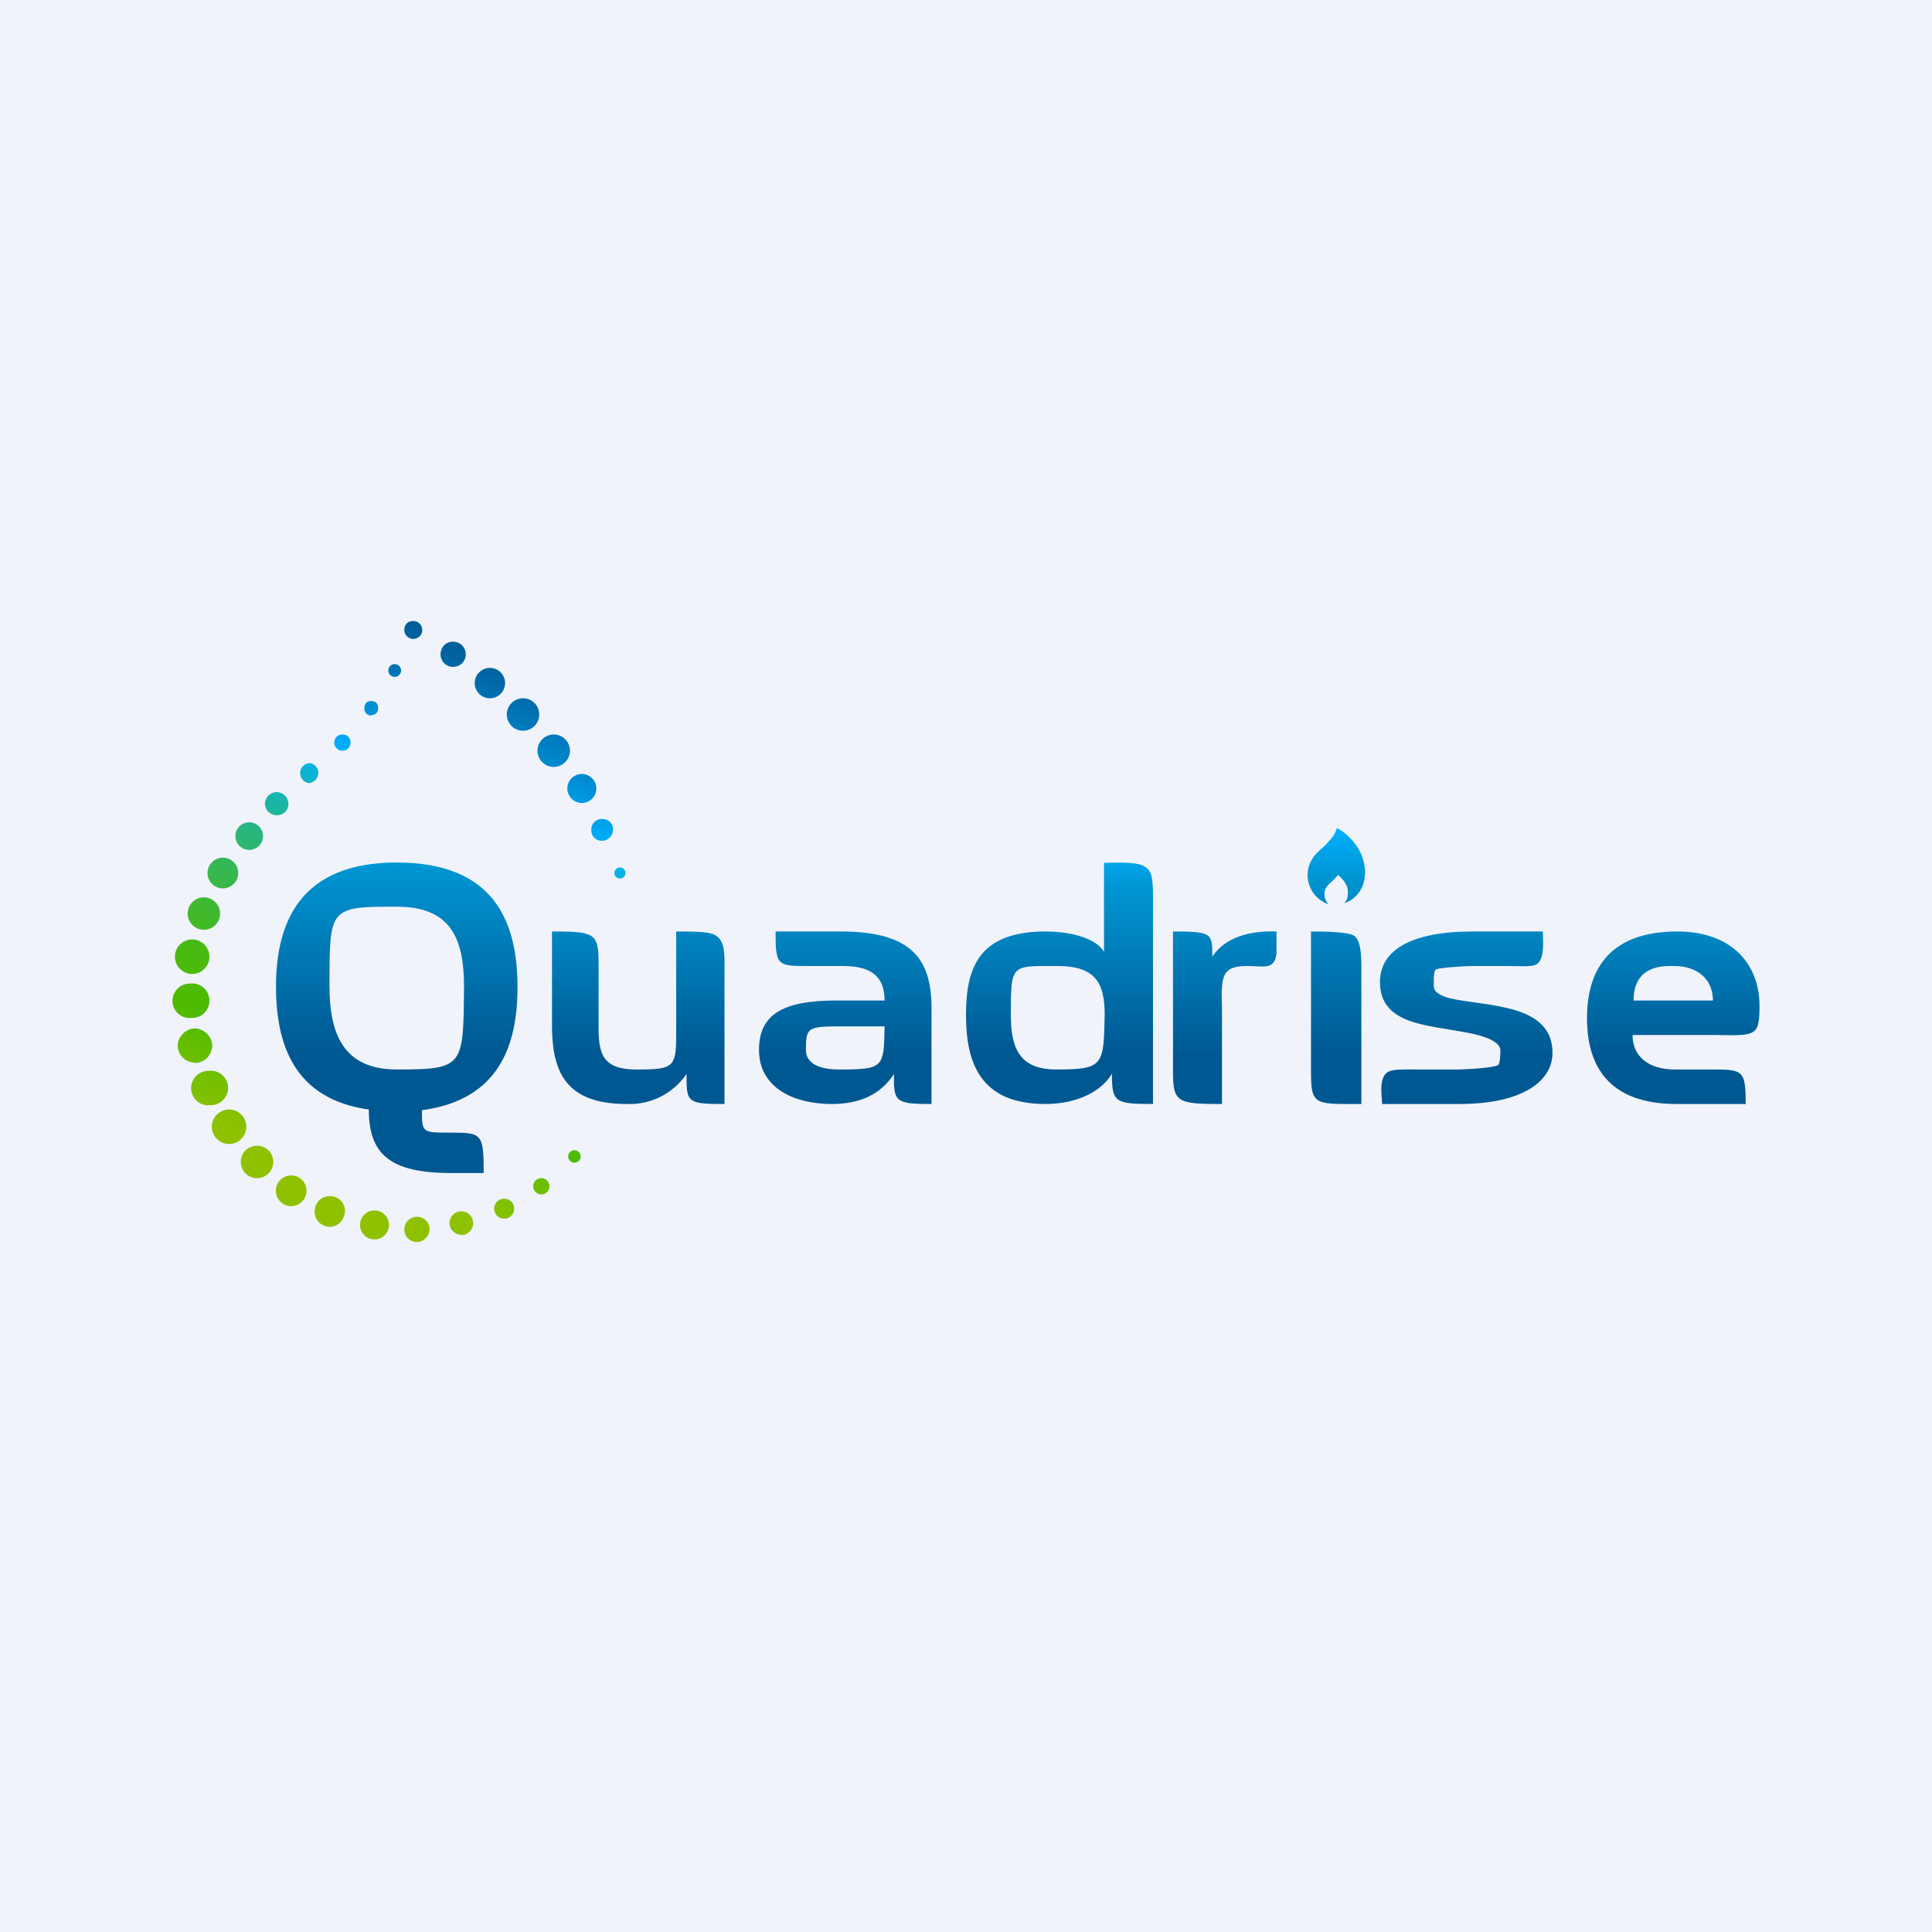 <!-- by TradingView --><svg width="56" height="56" viewBox="0 0 56 56" fill="none" xmlns="http://www.w3.org/2000/svg"><path fill="#F0F3FA" d="M0 0h56v56H0z"/><path d="M16.65 33.7a.18.18 0 1 0 0-.36.18.18 0 0 0 0 .36Z" fill="#4EBB00"/><path d="M15.69 34.62a.23.23 0 1 0 0-.47.23.23 0 0 0 0 .47Z" fill="url(#ai5xquwln)"/><path d="M14.56 35.32a.29.29 0 1 0 0-.57.29.29 0 0 0 0 .57Z" fill="url(#bi5xquwln)"/><path d="M13.37 35.8a.34.34 0 1 0 0-.69.34.34 0 0 0 0 .68ZM12.09 36a.36.36 0 0 1-.37-.37c0-.2.16-.36.37-.36.2 0 .36.16.36.36 0 .21-.18.37-.36.37ZM10.79 35.92a.42.42 0 1 0 0-.83.42.42 0 0 0 0 .83ZM9.56 35.56a.44.44 0 0 1-.44-.45c0-.23.18-.44.44-.44.24 0 .44.18.44.44-.02.26-.2.45-.44.45ZM8.44 34.96a.44.44 0 1 0 0-.89.44.44 0 0 0 0 .89ZM7.45 34.15a.47.47 0 0 1-.47-.47c0-.26.2-.47.47-.47.26 0 .47.2.47.47 0 .26-.21.47-.47.47Z" fill="#8EC200"/><path d="M6.64 33.16a.5.5 0 1 1 0-1 .5.5 0 0 1 0 1Z" fill="url(#ci5xquwln)"/><path d="M6.04 32.03a.5.5 0 1 0 0-.99.5.5 0 0 0 0 1Z" fill="url(#di5xquwln)"/><path d="M5.65 30.8a.5.5 0 0 1-.5-.49c0-.26.24-.5.5-.5s.5.24.5.5-.21.5-.5.5Z" fill="url(#ei5xquwln)"/><path d="M5.5 29.5a.5.5 0 1 0 0-.99.5.5 0 0 0 0 1Z" fill="url(#fi5xquwln)"/><path d="M5.57 28.23a.5.5 0 1 0 0-1 .5.5 0 0 0 0 1Z" fill="url(#gi5xquwln)"/><path d="M5.91 26.95a.47.47 0 1 0 0-.94.47.47 0 0 0 0 .94Z" fill="url(#hi5xquwln)"/><path d="M6.46 25.75a.44.44 0 1 0 0-.89.44.44 0 0 0 0 .89Z" fill="url(#ii5xquwln)"/><path d="M7.16 24.63a.4.4 0 1 0 0-.79.4.4 0 0 0 0 .79Z" fill="url(#ji5xquwln)"/><path d="M8.02 23.63a.34.34 0 0 1-.34-.33c0-.19.16-.34.34-.34.18 0 .34.15.34.34 0 .18-.13.33-.34.33Z" fill="url(#ki5xquwln)"/><path d="M8.99 22.7a.29.29 0 0 1-.29-.3c0-.15.13-.28.29-.28a.29.29 0 0 1 0 .57Z" fill="url(#li5xquwln)"/><path d="M9.93 21.76a.23.23 0 0 1-.24-.24c0-.13.1-.23.24-.23.13 0 .23.1.23.23s-.1.24-.23.24Z" fill="url(#mi5xquwln)"/><path d="M10.76 20.74a.2.2 0 0 1-.2-.2c0-.14.07-.22.2-.22s.2.08.2.21-.1.2-.2.2Z" fill="url(#ni5xquwln)"/><path d="M11.44 19.62a.18.18 0 1 0 0-.37.18.18 0 0 0 0 .37Z" fill="url(#oi5xquwln)"/><path d="M11.98 18.52a.26.26 0 0 1-.26-.26c0-.16.1-.26.26-.26a.26.26 0 0 1 0 .52Z" fill="url(#pi5xquwln)"/><path d="M13.13 19.33a.36.36 0 0 1-.36-.36c0-.21.15-.37.36-.37s.37.16.37.37c0 .2-.16.36-.37.36Z" fill="url(#qi5xquwln)"/><path d="M14.2 20.24a.44.44 0 1 0 0-.88.44.44 0 0 0 0 .88Z" fill="url(#ri5xquwln)"/><path d="M15.16 21.18a.47.47 0 1 0 0-.94.47.47 0 0 0 0 .94Z" fill="url(#si5xquwln)"/><path d="M16.05 22.23a.47.47 0 1 0 0-.94.47.47 0 0 0 0 .94Z" fill="url(#ti5xquwln)"/><path d="M16.8 23.27a.42.42 0 1 0 0-.83.42.42 0 0 0 0 .83Z" fill="url(#ui5xquwln)"/><path d="M17.46 24.37a.3.3 0 0 1-.32-.32.3.3 0 0 1 .32-.31.3.3 0 0 1 .31.31c0 .18-.16.32-.31.32Z" fill="url(#vi5xquwln)"/><path d="M17.93 25.46a.16.16 0 1 0 0-.31.16.16 0 0 0 0 .31Z" fill="url(#wi5xquwln)"/><path d="M51 29.15c0-1.2-.8-2.15-2.38-2.15-2.07 0-2.62 1.22-2.62 2.51 0 1.3.55 2.49 2.6 2.49h2c0-.98-.08-1-.97-1h-1.08c-.77 0-1.23-.38-1.23-1h2.43c1.15.02 1.25.04 1.25-.85ZM47.35 29c0-1.05.9-1 1.17-1 .68 0 1.13.38 1.13 1h-2.3Z" fill="url(#xi5xquwln)"/><path d="M45 30.52c0 .8-.84 1.48-2.7 1.48h-2.24c0-.22-.1-.7.13-.9.14-.12.43-.1.96-.1h1.11c.17 0 .98-.04 1.15-.12.08-.02.08-.38.08-.43 0-.34-.78-.49-1.09-.54-1.03-.2-2.37-.22-2.4-1.4-.03-.95.87-1.51 2.68-1.51h2.04c0 .22.06.73-.14.92-.14.12-.39.08-.9.08h-1c-.14 0-.92.04-1.06.1-.08.04-.06.43-.06.5 0 .1.09.24.48.34 1.09.24 2.96.15 2.96 1.58Z" fill="url(#yi5xquwln)"/><path d="M39.46 28.04V32c-1.37 0-1.46.05-1.46-.97V27c.29 0 1.16 0 1.28.15.13.13.18.37.18.9Zm.1-2.7c0 .4-.26.74-.6.84.08-.07.13-.2.1-.42-.05-.23-.28-.4-.28-.4s-.06.09-.19.2c-.13.12-.2.2-.2.36 0 .1.04.21.12.29a.89.89 0 0 1-.37-1.45c.16-.18.24-.2.37-.37.19-.18.24-.39.24-.39s.82.4.82 1.34Z" fill="url(#zi5xquwln)"/><path d="M37 27v.63c-.05.5-.38.37-.84.37-.56 0-.71.16-.74.62-.02.17 0 .39 0 .63V32c-1.32 0-1.42-.05-1.42-.97V27c1.14 0 1.14.05 1.14.73.26-.41.84-.77 1.86-.73Z" fill="url(#aai5xquwln)"/><path d="M32 25v2.59c-.21-.37-.9-.59-1.7-.59-1.95 0-2.3 1.08-2.3 2.42 0 1.34.38 2.58 2.3 2.58.98 0 1.66-.41 1.93-.88 0 .83.08.88 1.19.88v-6.02c0-.49-.03-.73-.22-.85-.23-.17-.91-.12-1.2-.12Zm-1.38 6c-1.08 0-1.32-.63-1.32-1.58 0-1.49 0-1.42 1.35-1.42 1.13 0 1.37.52 1.37 1.42-.03 1.46-.03 1.58-1.4 1.58Z" fill="url(#abi5xquwln)"/><path d="M24.38 27h-1.9c0 .99.05 1 .93 1h1.02c.82 0 1.21.3 1.21 1h-1.4c-1.54 0-2.24.4-2.24 1.43 0 1.11 1.02 1.57 2.11 1.57.83 0 1.43-.29 1.8-.87 0 .8.02.87 1.09.87v-2.85c-.02-1.33-.56-2.15-2.62-2.15Zm-.05 4c-.73 0-.97-.26-.97-.57 0-.65.05-.68 1.02-.68h1.26c-.02 1.19-.02 1.25-1.31 1.25Z" fill="url(#aci5xquwln)"/><path d="M21 27.99V32c-1.1 0-1.1-.05-1.1-.87a2 2 0 0 1-1.73.87c-1.8 0-2.17-.96-2.17-2.3V27c1.28 0 1.35.05 1.35.99v1.8c0 .8.15 1.21 1.11 1.21 1.16 0 1.14-.08 1.14-1.26V27c.76 0 1.03.02 1.18.14.24.17.22.6.22.85Z" fill="url(#adi5xquwln)"/><path d="M11.5 25C8.7 25 8 26.73 8 28.6c0 1.69.54 3.26 2.69 3.56 0 1.3.62 1.84 2.38 1.84h.95c0-1.14-.05-1.17-.95-1.17-.84 0-.84 0-.84-.65 2.23-.3 2.77-1.87 2.77-3.57 0-1.9-.68-3.61-3.5-3.61Zm0 6c-1.57 0-1.95-1.07-1.95-2.42 0-2.28 0-2.3 1.95-2.3 1.6 0 1.95.97 1.95 2.33-.02 2.3 0 2.39-1.95 2.39Z" fill="url(#aei5xquwln)"/><defs><linearGradient id="ai5xquwln" x1="20.62" y1="20.81" x2="14.53" y2="37.49" gradientUnits="userSpaceOnUse"><stop offset=".74" stop-color="#4EBB00"/><stop offset=".9" stop-color="#8EC200"/></linearGradient><linearGradient id="bi5xquwln" x1="19.85" y1="20.53" x2="13.76" y2="37.21" gradientUnits="userSpaceOnUse"><stop offset=".74" stop-color="#4EBB00"/><stop offset=".9" stop-color="#8EC200"/></linearGradient><linearGradient id="ci5xquwln" x1="12.08" y1="17.7" x2="6" y2="34.38" gradientUnits="userSpaceOnUse"><stop stop-color="#005892"/><stop offset=".05" stop-color="#0063A0"/><stop offset=".14" stop-color="#0081C5"/><stop offset=".26" stop-color="#00B1FF"/><stop offset=".33" stop-color="#11B3C7"/><stop offset=".41" stop-color="#23B68B"/><stop offset=".49" stop-color="#33B759"/><stop offset=".57" stop-color="#3FB933"/><stop offset=".63" stop-color="#47BA17"/><stop offset=".69" stop-color="#4CBB06"/><stop offset=".74" stop-color="#4EBB00"/><stop offset=".9" stop-color="#8EC200"/></linearGradient><linearGradient id="di5xquwln" x1="11.18" y1="17.37" x2="5.11" y2="34.05" gradientUnits="userSpaceOnUse"><stop stop-color="#005892"/><stop offset=".05" stop-color="#0063A0"/><stop offset=".14" stop-color="#0081C5"/><stop offset=".26" stop-color="#00B1FF"/><stop offset=".33" stop-color="#11B3C7"/><stop offset=".41" stop-color="#23B68B"/><stop offset=".49" stop-color="#33B759"/><stop offset=".57" stop-color="#3FB933"/><stop offset=".63" stop-color="#47BA17"/><stop offset=".69" stop-color="#4CBB06"/><stop offset=".74" stop-color="#4EBB00"/><stop offset=".9" stop-color="#8EC200"/></linearGradient><linearGradient id="ei5xquwln" x1="10.45" y1="17.1" x2="4.37" y2="33.79" gradientUnits="userSpaceOnUse"><stop stop-color="#005892"/><stop offset=".05" stop-color="#0063A0"/><stop offset=".14" stop-color="#0081C5"/><stop offset=".26" stop-color="#00B1FF"/><stop offset=".33" stop-color="#11B3C7"/><stop offset=".41" stop-color="#23B68B"/><stop offset=".49" stop-color="#33B759"/><stop offset=".57" stop-color="#3FB933"/><stop offset=".63" stop-color="#47BA17"/><stop offset=".69" stop-color="#4CBB06"/><stop offset=".74" stop-color="#4EBB00"/><stop offset=".9" stop-color="#8EC200"/></linearGradient><linearGradient id="fi5xquwln" x1="9.9" y1="16.9" x2="3.82" y2="33.59" gradientUnits="userSpaceOnUse"><stop stop-color="#005892"/><stop offset=".05" stop-color="#0063A0"/><stop offset=".14" stop-color="#0081C5"/><stop offset=".26" stop-color="#00B1FF"/><stop offset=".33" stop-color="#11B3C7"/><stop offset=".41" stop-color="#23B68B"/><stop offset=".49" stop-color="#33B759"/><stop offset=".57" stop-color="#3FB933"/><stop offset=".63" stop-color="#47BA17"/><stop offset=".69" stop-color="#4CBB06"/><stop offset=".74" stop-color="#4EBB00"/><stop offset=".9" stop-color="#8EC200"/></linearGradient><linearGradient id="gi5xquwln" x1="9.56" y1="16.78" x2="3.48" y2="33.46" gradientUnits="userSpaceOnUse"><stop stop-color="#005892"/><stop offset=".05" stop-color="#0063A0"/><stop offset=".14" stop-color="#0081C5"/><stop offset=".26" stop-color="#00B1FF"/><stop offset=".33" stop-color="#11B3C7"/><stop offset=".41" stop-color="#23B68B"/><stop offset=".49" stop-color="#33B759"/><stop offset=".57" stop-color="#3FB933"/><stop offset=".63" stop-color="#47BA17"/><stop offset=".69" stop-color="#4CBB06"/><stop offset=".74" stop-color="#4EBB00"/><stop offset=".9" stop-color="#8EC200"/></linearGradient><linearGradient id="hi5xquwln" x1="9.45" y1="16.74" x2="3.37" y2="33.42" gradientUnits="userSpaceOnUse"><stop stop-color="#005892"/><stop offset=".05" stop-color="#0063A0"/><stop offset=".14" stop-color="#0081C5"/><stop offset=".26" stop-color="#00B1FF"/><stop offset=".33" stop-color="#11B3C7"/><stop offset=".41" stop-color="#23B68B"/><stop offset=".49" stop-color="#33B759"/><stop offset=".57" stop-color="#3FB933"/><stop offset=".63" stop-color="#47BA17"/><stop offset=".69" stop-color="#4CBB06"/><stop offset=".74" stop-color="#4EBB00"/><stop offset=".9" stop-color="#8EC200"/></linearGradient><linearGradient id="ii5xquwln" x1="9.55" y1="16.77" x2="3.47" y2="33.46" gradientUnits="userSpaceOnUse"><stop stop-color="#005892"/><stop offset=".05" stop-color="#0063A0"/><stop offset=".14" stop-color="#0081C5"/><stop offset=".26" stop-color="#00B1FF"/><stop offset=".33" stop-color="#11B3C7"/><stop offset=".41" stop-color="#23B68B"/><stop offset=".49" stop-color="#33B759"/><stop offset=".57" stop-color="#3FB933"/><stop offset=".63" stop-color="#47BA17"/><stop offset=".69" stop-color="#4CBB06"/><stop offset=".74" stop-color="#4EBB00"/><stop offset=".9" stop-color="#8EC200"/></linearGradient><linearGradient id="ji5xquwln" x1="9.85" y1="16.88" x2="3.77" y2="33.57" gradientUnits="userSpaceOnUse"><stop stop-color="#005892"/><stop offset=".05" stop-color="#0063A0"/><stop offset=".14" stop-color="#0081C5"/><stop offset=".26" stop-color="#00B1FF"/><stop offset=".33" stop-color="#11B3C7"/><stop offset=".41" stop-color="#23B68B"/><stop offset=".49" stop-color="#33B759"/><stop offset=".57" stop-color="#3FB933"/><stop offset=".63" stop-color="#47BA17"/><stop offset=".69" stop-color="#4CBB06"/><stop offset=".74" stop-color="#4EBB00"/><stop offset=".9" stop-color="#8EC200"/></linearGradient><linearGradient id="ki5xquwln" x1="10.3" y1="17.05" x2="4.21" y2="33.73" gradientUnits="userSpaceOnUse"><stop stop-color="#005892"/><stop offset=".05" stop-color="#0063A0"/><stop offset=".14" stop-color="#0081C5"/><stop offset=".26" stop-color="#00B1FF"/><stop offset=".33" stop-color="#11B3C7"/><stop offset=".41" stop-color="#23B68B"/><stop offset=".49" stop-color="#33B759"/><stop offset=".57" stop-color="#3FB933"/><stop offset=".63" stop-color="#47BA17"/><stop offset=".69" stop-color="#4CBB06"/><stop offset=".74" stop-color="#4EBB00"/><stop offset=".9" stop-color="#8EC200"/></linearGradient><linearGradient id="li5xquwln" x1="10.85" y1="17.25" x2="4.76" y2="33.93" gradientUnits="userSpaceOnUse"><stop stop-color="#005892"/><stop offset=".05" stop-color="#0063A0"/><stop offset=".14" stop-color="#0081C5"/><stop offset=".26" stop-color="#00B1FF"/><stop offset=".33" stop-color="#11B3C7"/><stop offset=".41" stop-color="#23B68B"/><stop offset=".49" stop-color="#33B759"/><stop offset=".57" stop-color="#3FB933"/><stop offset=".63" stop-color="#47BA17"/><stop offset=".69" stop-color="#4CBB06"/><stop offset=".74" stop-color="#4EBB00"/><stop offset=".9" stop-color="#8EC200"/></linearGradient><linearGradient id="mi5xquwln" x1="11.39" y1="17.44" x2="5.3" y2="34.12" gradientUnits="userSpaceOnUse"><stop stop-color="#005892"/><stop offset=".05" stop-color="#0063A0"/><stop offset=".14" stop-color="#0081C5"/><stop offset=".26" stop-color="#00B1FF"/><stop offset=".33" stop-color="#11B3C7"/><stop offset=".41" stop-color="#23B68B"/><stop offset=".49" stop-color="#33B759"/><stop offset=".57" stop-color="#3FB933"/><stop offset=".63" stop-color="#47BA17"/><stop offset=".69" stop-color="#4CBB06"/><stop offset=".74" stop-color="#4EBB00"/><stop offset=".9" stop-color="#8EC200"/></linearGradient><linearGradient id="ni5xquwln" x1="11.81" y1="17.6" x2="5.72" y2="34.28" gradientUnits="userSpaceOnUse"><stop stop-color="#005892"/><stop offset=".05" stop-color="#0063A0"/><stop offset=".14" stop-color="#0081C5"/><stop offset=".26" stop-color="#00B1FF"/><stop offset=".33" stop-color="#11B3C7"/><stop offset=".41" stop-color="#23B68B"/><stop offset=".49" stop-color="#33B759"/><stop offset=".57" stop-color="#3FB933"/><stop offset=".63" stop-color="#47BA17"/><stop offset=".69" stop-color="#4CBB06"/><stop offset=".74" stop-color="#4EBB00"/><stop offset=".9" stop-color="#8EC200"/></linearGradient><linearGradient id="oi5xquwln" x1="12.08" y1="17.7" x2="6.02" y2="34.35" gradientUnits="userSpaceOnUse"><stop stop-color="#005892"/><stop offset=".05" stop-color="#0063A0"/><stop offset=".14" stop-color="#0081C5"/><stop offset=".26" stop-color="#00B1FF"/><stop offset=".33" stop-color="#11B3C7"/><stop offset=".41" stop-color="#23B68B"/><stop offset=".49" stop-color="#33B759"/><stop offset=".57" stop-color="#3FB933"/><stop offset=".63" stop-color="#47BA17"/><stop offset=".69" stop-color="#4CBB06"/><stop offset=".74" stop-color="#4EBB00"/><stop offset=".9" stop-color="#8EC200"/></linearGradient><linearGradient id="pi5xquwln" x1="12.17" y1="17.73" x2="6.08" y2="34.41" gradientUnits="userSpaceOnUse"><stop stop-color="#005892"/><stop offset=".05" stop-color="#0063A0"/><stop offset=".14" stop-color="#0081C5"/><stop offset=".26" stop-color="#00B1FF"/><stop offset=".33" stop-color="#11B3C7"/><stop offset=".41" stop-color="#23B68B"/><stop offset=".49" stop-color="#33B759"/><stop offset=".57" stop-color="#3FB933"/><stop offset=".63" stop-color="#47BA17"/><stop offset=".69" stop-color="#4CBB06"/><stop offset=".74" stop-color="#4EBB00"/><stop offset=".9" stop-color="#8EC200"/></linearGradient><linearGradient id="qi5xquwln" x1="13.41" y1="18.18" x2="7.33" y2="34.86" gradientUnits="userSpaceOnUse"><stop stop-color="#005892"/><stop offset=".05" stop-color="#0063A0"/><stop offset=".14" stop-color="#0081C5"/><stop offset=".26" stop-color="#00B1FF"/><stop offset=".33" stop-color="#11B3C7"/><stop offset=".41" stop-color="#23B68B"/><stop offset=".49" stop-color="#33B759"/><stop offset=".57" stop-color="#3FB933"/><stop offset=".63" stop-color="#47BA17"/><stop offset=".69" stop-color="#4CBB06"/><stop offset=".74" stop-color="#4EBB00"/><stop offset=".9" stop-color="#8EC200"/></linearGradient><linearGradient id="ri5xquwln" x1="14.62" y1="18.62" x2="8.54" y2="35.3" gradientUnits="userSpaceOnUse"><stop stop-color="#005892"/><stop offset=".05" stop-color="#0063A0"/><stop offset=".14" stop-color="#0081C5"/><stop offset=".26" stop-color="#00B1FF"/><stop offset=".33" stop-color="#11B3C7"/><stop offset=".41" stop-color="#23B68B"/><stop offset=".49" stop-color="#33B759"/><stop offset=".57" stop-color="#3FB933"/><stop offset=".63" stop-color="#47BA17"/><stop offset=".69" stop-color="#4CBB06"/><stop offset=".74" stop-color="#4EBB00"/><stop offset=".9" stop-color="#8EC200"/></linearGradient><linearGradient id="si5xquwln" x1="15.78" y1="19.04" x2="9.7" y2="35.73" gradientUnits="userSpaceOnUse"><stop stop-color="#005892"/><stop offset=".05" stop-color="#0063A0"/><stop offset=".14" stop-color="#0081C5"/><stop offset=".26" stop-color="#00B1FF"/><stop offset=".33" stop-color="#11B3C7"/><stop offset=".41" stop-color="#23B68B"/><stop offset=".49" stop-color="#33B759"/><stop offset=".57" stop-color="#3FB933"/><stop offset=".63" stop-color="#47BA17"/><stop offset=".69" stop-color="#4CBB06"/><stop offset=".74" stop-color="#4EBB00"/><stop offset=".9" stop-color="#8EC200"/></linearGradient><linearGradient id="ti5xquwln" x1="16.89" y1="19.45" x2="10.81" y2="36.13" gradientUnits="userSpaceOnUse"><stop stop-color="#005892"/><stop offset=".05" stop-color="#0063A0"/><stop offset=".14" stop-color="#0081C5"/><stop offset=".26" stop-color="#00B1FF"/><stop offset=".33" stop-color="#11B3C7"/><stop offset=".41" stop-color="#23B68B"/><stop offset=".49" stop-color="#33B759"/><stop offset=".57" stop-color="#3FB933"/><stop offset=".63" stop-color="#47BA17"/><stop offset=".69" stop-color="#4CBB06"/><stop offset=".74" stop-color="#4EBB00"/><stop offset=".9" stop-color="#8EC200"/></linearGradient><linearGradient id="ui5xquwln" x1="17.92" y1="19.82" x2="11.84" y2="36.51" gradientUnits="userSpaceOnUse"><stop stop-color="#005892"/><stop offset=".05" stop-color="#0063A0"/><stop offset=".14" stop-color="#0081C5"/><stop offset=".26" stop-color="#00B1FF"/><stop offset=".33" stop-color="#11B3C7"/><stop offset=".41" stop-color="#23B68B"/><stop offset=".49" stop-color="#33B759"/><stop offset=".57" stop-color="#3FB933"/><stop offset=".63" stop-color="#47BA17"/><stop offset=".69" stop-color="#4CBB06"/><stop offset=".74" stop-color="#4EBB00"/><stop offset=".9" stop-color="#8EC200"/></linearGradient><linearGradient id="vi5xquwln" x1="18.86" y1="20.16" x2="12.77" y2="36.84" gradientUnits="userSpaceOnUse"><stop stop-color="#005892"/><stop offset=".05" stop-color="#0063A0"/><stop offset=".14" stop-color="#0081C5"/><stop offset=".26" stop-color="#00B1FF"/><stop offset=".33" stop-color="#11B3C7"/><stop offset=".41" stop-color="#23B68B"/><stop offset=".49" stop-color="#33B759"/><stop offset=".57" stop-color="#3FB933"/><stop offset=".63" stop-color="#47BA17"/><stop offset=".69" stop-color="#4CBB06"/><stop offset=".74" stop-color="#4EBB00"/><stop offset=".9" stop-color="#8EC200"/></linearGradient><linearGradient id="wi5xquwln" x1="19.69" y1="20.48" x2="13.63" y2="37.13" gradientUnits="userSpaceOnUse"><stop stop-color="#005892"/><stop offset=".05" stop-color="#0063A0"/><stop offset=".14" stop-color="#0081C5"/><stop offset=".26" stop-color="#00B1FF"/><stop offset=".33" stop-color="#11B3C7"/><stop offset=".41" stop-color="#23B68B"/><stop offset=".49" stop-color="#33B759"/><stop offset=".57" stop-color="#3FB933"/><stop offset=".63" stop-color="#47BA17"/><stop offset=".69" stop-color="#4CBB06"/><stop offset=".74" stop-color="#4EBB00"/><stop offset=".9" stop-color="#8EC200"/></linearGradient><linearGradient id="xi5xquwln" x1="31.39" y1="33.71" x2="31.39" y2="24.61" gradientUnits="userSpaceOnUse"><stop offset=".34" stop-color="#005892"/><stop offset=".85" stop-color="#0094D1"/><stop offset="1" stop-color="#00B1FF"/></linearGradient><linearGradient id="yi5xquwln" x1="28.53" y1="33.71" x2="28.53" y2="24.48" gradientUnits="userSpaceOnUse"><stop offset=".34" stop-color="#005892"/><stop offset=".85" stop-color="#0094D1"/><stop offset="1" stop-color="#00B1FF"/></linearGradient><linearGradient id="zi5xquwln" x1="29.37" y1="33.98" x2="29.37" y2="23.98" gradientUnits="userSpaceOnUse"><stop offset=".34" stop-color="#005892"/><stop offset=".85" stop-color="#0094D1"/><stop offset="1" stop-color="#00B1FF"/></linearGradient><linearGradient id="aai5xquwln" x1="29.2" y1="33.7" x2="29.2" y2="24.52" gradientUnits="userSpaceOnUse"><stop offset=".34" stop-color="#005892"/><stop offset=".85" stop-color="#0094D1"/><stop offset="1" stop-color="#00B1FF"/></linearGradient><linearGradient id="abi5xquwln" x1="29.49" y1="33.67" x2="29.49" y2="24.4" gradientUnits="userSpaceOnUse"><stop offset=".34" stop-color="#005892"/><stop offset=".85" stop-color="#0094D1"/><stop offset="1" stop-color="#00B1FF"/></linearGradient><linearGradient id="aci5xquwln" x1="29.14" y1="33.68" x2="29.14" y2="24.49" gradientUnits="userSpaceOnUse"><stop offset=".34" stop-color="#005892"/><stop offset=".85" stop-color="#0094D1"/><stop offset="1" stop-color="#00B1FF"/></linearGradient><linearGradient id="adi5xquwln" x1="29.01" y1="33.67" x2="29.01" y2="24.53" gradientUnits="userSpaceOnUse"><stop offset=".34" stop-color="#005892"/><stop offset=".85" stop-color="#0094D1"/><stop offset="1" stop-color="#00B1FF"/></linearGradient><linearGradient id="aei5xquwln" x1="30.12" y1="33.98" x2="30.12" y2="23.67" gradientUnits="userSpaceOnUse"><stop offset=".34" stop-color="#005892"/><stop offset=".85" stop-color="#0094D1"/><stop offset="1" stop-color="#00B1FF"/></linearGradient></defs></svg>